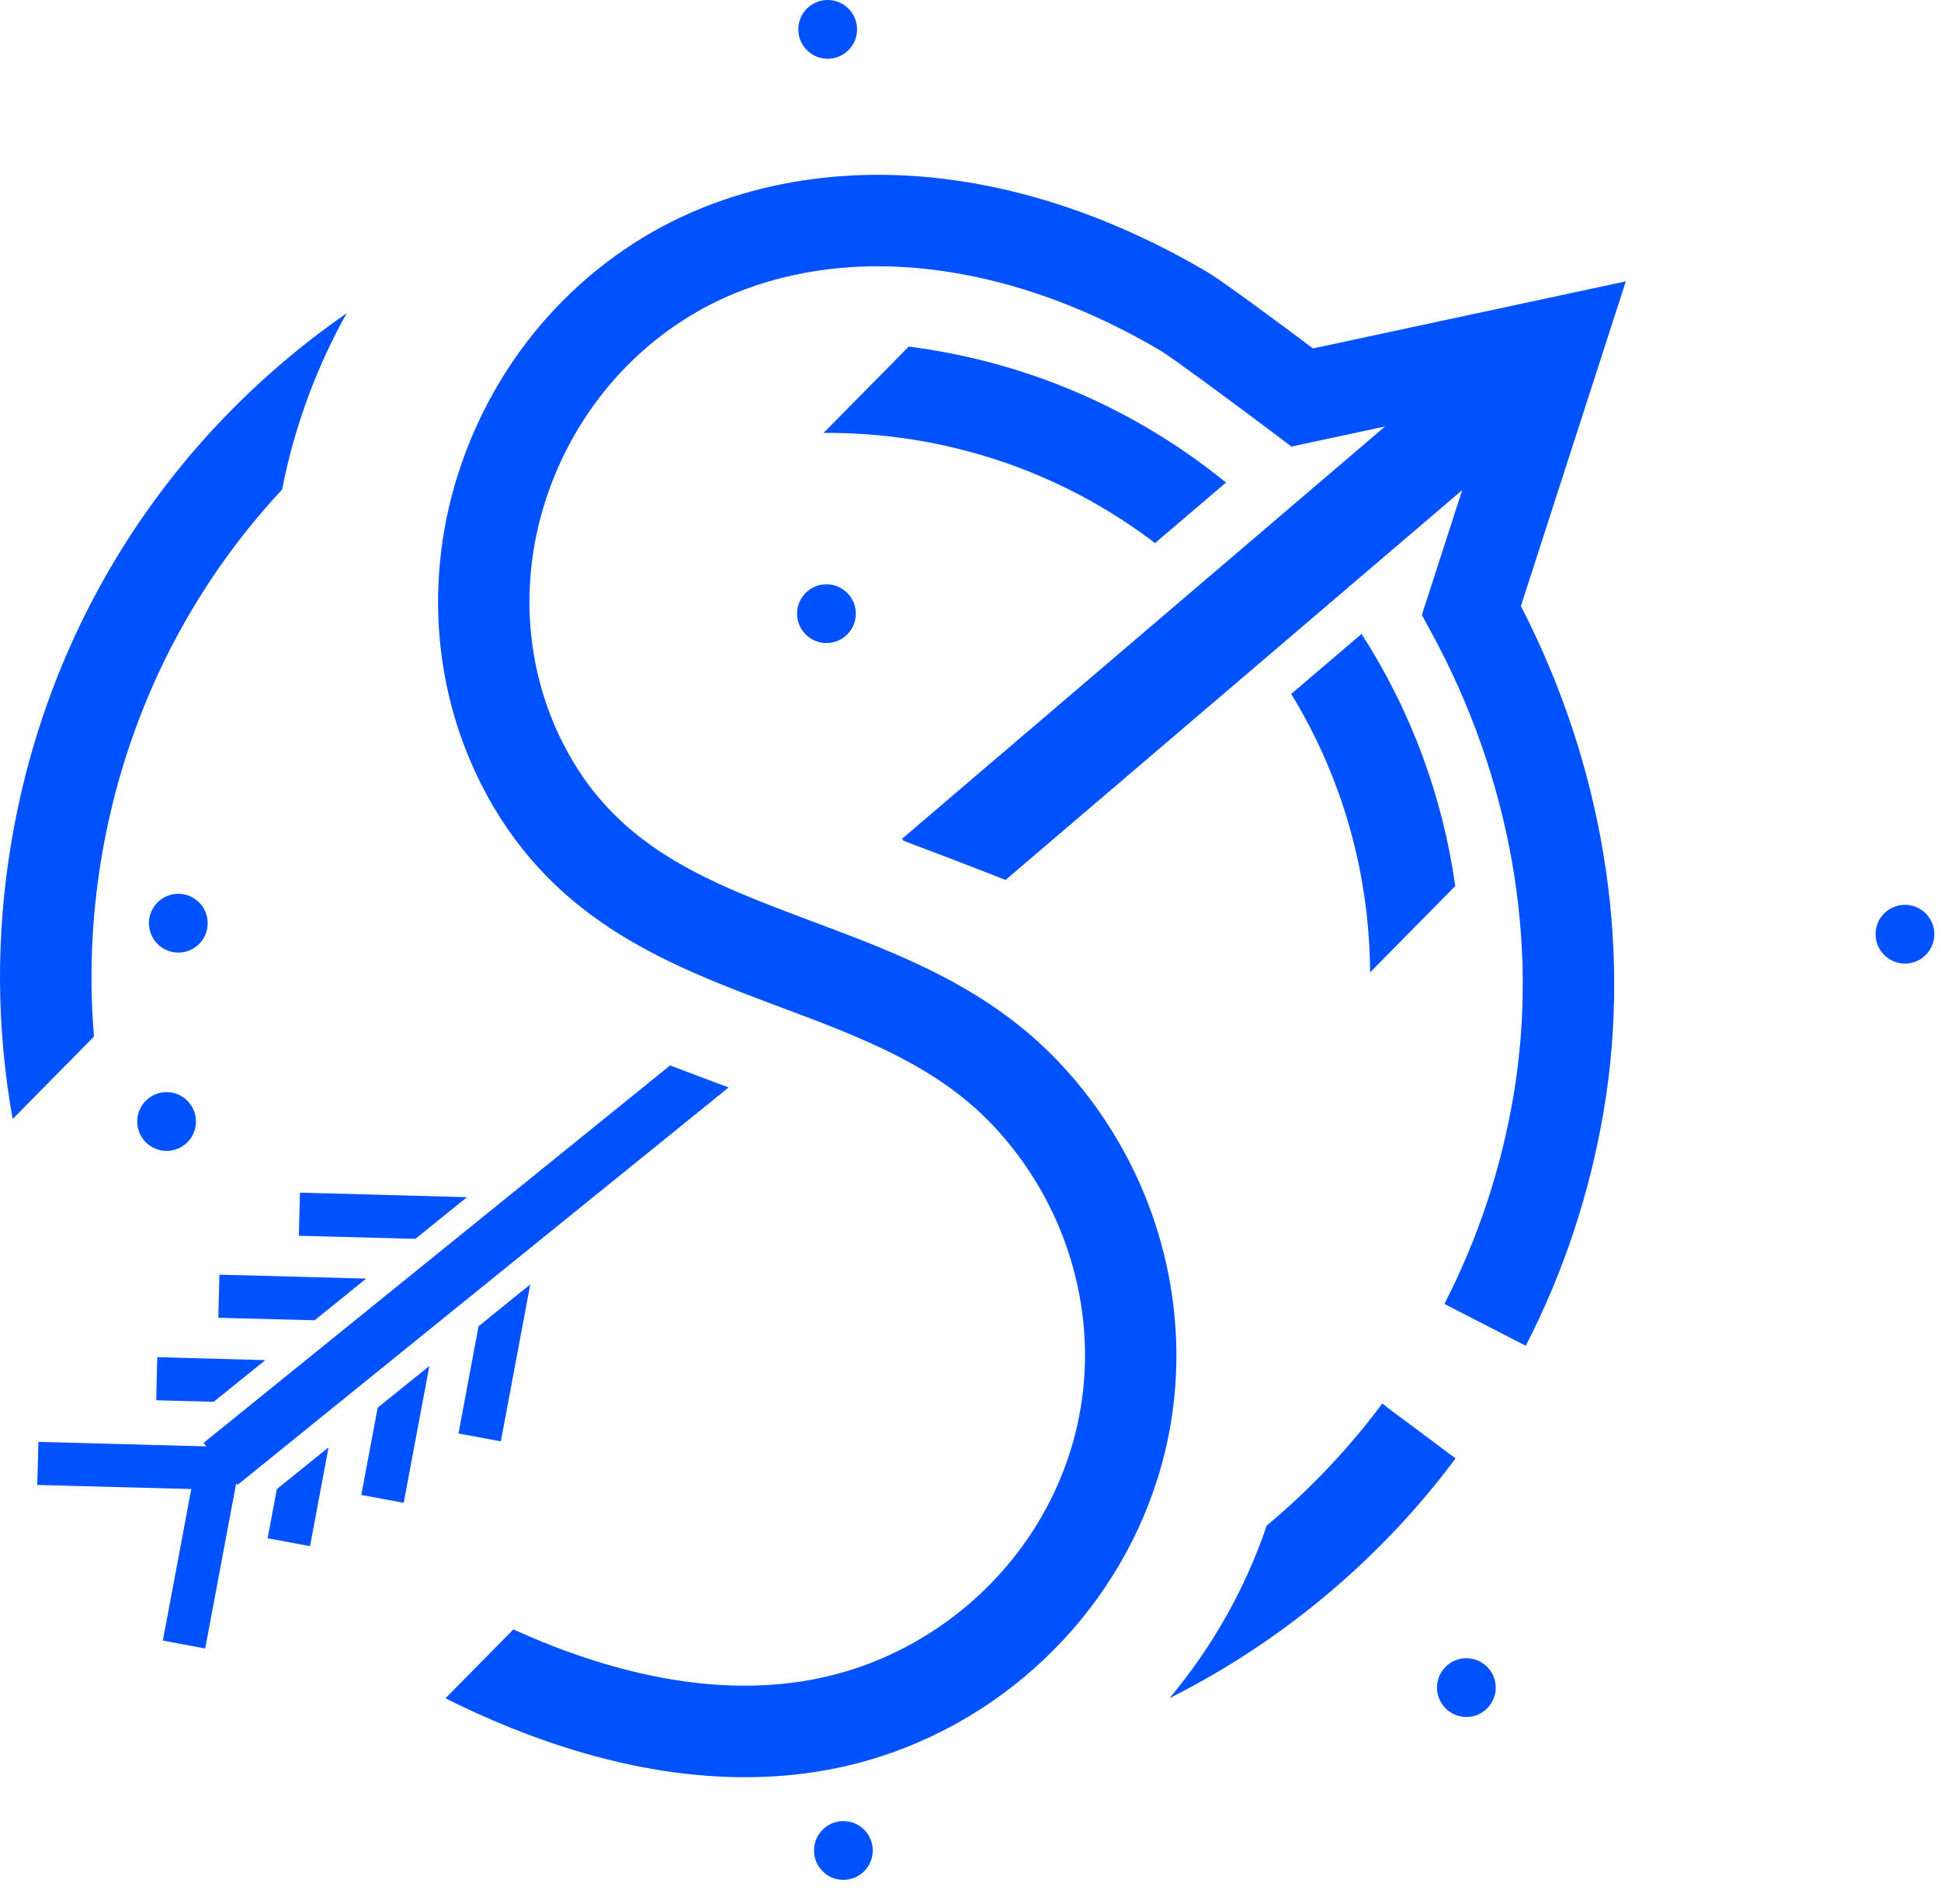 <svg xmlns="http://www.w3.org/2000/svg" width="52" height="51" viewBox="0 0 52 51" fill="none"><path d="M38.996 39.065C36.991 41.758 34.344 43.976 31.335 45.486C32.474 44.122 33.362 42.556 33.936 40.865C35.082 39.908 36.117 38.818 37.009 37.626C37.015 37.617 37.022 37.608 37.028 37.599L37.187 37.717L38.993 39.064L38.996 39.065Z" fill="#0051FF"></path><path d="M9.287 8.391C8.898 9.086 8.561 9.816 8.276 10.573C7.964 11.408 7.723 12.257 7.557 13.114C5.032 15.823 3.355 19.209 2.722 22.956C2.452 24.556 2.384 26.167 2.518 27.766L0.339 29.974C-0.101 27.523 -0.113 25.024 0.306 22.547C1.283 16.764 4.469 11.74 9.286 8.391H9.287Z" fill="#0051FF"></path><path d="M37.03 37.601C37.023 37.609 37.017 37.619 37.01 37.627L37.19 37.72L37.032 37.603L37.03 37.601Z" fill="#0051FF"></path><path d="M40.745 16.234C42.934 20.481 43.723 25.263 42.964 29.757C42.592 31.96 41.889 34.077 40.876 36.048L38.696 34.928C39.594 33.182 40.217 31.304 40.547 29.348C41.244 25.227 40.462 20.819 38.344 16.936L38.092 16.473L39.247 12.9L39.919 10.82C39.067 11.004 38.08 11.215 37.228 11.398C36.065 11.648 35.145 11.844 35.145 11.844L34.599 11.962L34.152 11.625C32.865 10.657 31.373 9.561 31.11 9.404C29.907 8.692 28.672 8.137 27.44 7.756C25.58 7.179 22.773 6.709 19.964 7.748C17.575 8.633 15.676 10.549 14.755 13.004C13.863 15.38 14.022 17.973 15.192 20.119C16.626 22.756 19.02 23.654 21.793 24.693C24.095 25.555 26.475 26.449 28.374 28.456C30.833 31.054 31.95 34.674 31.363 38.144C30.709 42.025 27.983 45.347 24.25 46.815C22.849 47.366 21.426 47.597 20.037 47.605C16.985 47.625 14.095 46.574 11.933 45.491L13.755 43.646C16.415 44.858 20.027 45.84 23.355 44.534C26.293 43.381 28.435 40.775 28.948 37.735C29.408 35.021 28.528 32.181 26.596 30.139C25.086 28.544 23.069 27.788 20.934 26.988C17.974 25.878 14.912 24.731 13.04 21.291C11.532 18.519 11.321 15.187 12.463 12.145C13.634 9.022 16.059 6.582 19.115 5.451C21.848 4.44 24.978 4.425 28.166 5.415C29.581 5.855 30.99 6.488 32.358 7.296C32.77 7.542 34.3 8.676 35.176 9.333L43.556 7.537L40.745 16.235V16.234Z" fill="#0051FF"></path><path d="M42.532 10.261L26.939 23.571C26.032 23.214 25.122 22.866 24.214 22.524L24.166 22.468L40.83 8.245L42.532 10.261Z" fill="#0051FF"></path><path d="M19.52 29.13L6.361 39.777L5.453 38.651L17.953 28.539C18.477 28.739 18.998 28.935 19.52 29.13Z" fill="#0051FF"></path><path d="M5.497 44.158L4.363 43.945L5.125 39.886L0.998 39.777L1.029 38.623L6.508 38.771L5.497 44.158Z" fill="#0051FF"></path><path d="M8.8 38.781L8.306 41.416L7.17 41.205L7.417 39.888L8.79 38.779L8.8 38.781Z" fill="#0051FF"></path><path d="M11.501 36.598L10.815 40.256L9.68 40.044L10.118 37.707L11.493 36.598H11.501Z" fill="#0051FF"></path><path d="M7.098 36.433V36.441L5.724 37.55L4.185 37.508L4.214 36.354L7.098 36.433Z" fill="#0051FF"></path><path d="M9.801 34.249V34.257L8.429 35.366L5.849 35.299L5.878 34.144L9.801 34.249Z" fill="#0051FF"></path><path d="M12.502 32.068V32.075L11.128 33.185L8.006 33.102L8.036 31.947L12.502 32.068Z" fill="#0051FF"></path><path d="M14.204 34.416L13.418 38.609L12.283 38.398L12.821 35.525L14.195 34.414L14.204 34.416Z" fill="#0051FF"></path><path d="M38.987 23.733L36.706 26.046C36.688 23.384 35.962 20.829 34.592 18.588L36.477 16.98C37.797 19.034 38.648 21.326 38.987 23.733Z" fill="#0051FF"></path><path d="M32.845 12.926L30.944 14.547C28.402 12.612 25.303 11.575 22.064 11.596L24.345 9.284C27.465 9.682 30.396 10.935 32.845 12.926Z" fill="#0051FF"></path><path d="M4.463 30.828C4.898 30.828 5.25 30.476 5.25 30.041C5.25 29.607 4.898 29.254 4.463 29.254C4.028 29.254 3.676 29.607 3.676 30.041C3.676 30.476 4.028 30.828 4.463 30.828Z" fill="#0051FF"></path><path d="M4.777 25.516C5.212 25.516 5.564 25.164 5.564 24.729C5.564 24.295 5.212 23.942 4.777 23.942C4.342 23.942 3.99 24.295 3.99 24.729C3.99 25.164 4.342 25.516 4.777 25.516Z" fill="#0051FF"></path><path d="M22.594 50.355C23.029 50.355 23.381 50.003 23.381 49.568C23.381 49.133 23.029 48.781 22.594 48.781C22.16 48.781 21.808 49.133 21.808 49.568C21.808 50.003 22.16 50.355 22.594 50.355Z" fill="#0051FF"></path><path d="M39.285 45.992C39.719 45.992 40.071 45.64 40.071 45.205C40.071 44.77 39.719 44.418 39.285 44.418C38.85 44.418 38.498 44.77 38.498 45.205C38.498 45.64 38.85 45.992 39.285 45.992Z" fill="#0051FF"></path><path d="M51.034 25.811C51.469 25.811 51.821 25.458 51.821 25.024C51.821 24.589 51.469 24.237 51.034 24.237C50.599 24.237 50.247 24.589 50.247 25.024C50.247 25.458 50.599 25.811 51.034 25.811Z" fill="#0051FF"></path><path d="M22.141 17.225C22.576 17.225 22.928 16.873 22.928 16.438C22.928 16.004 22.576 15.651 22.141 15.651C21.707 15.651 21.354 16.004 21.354 16.438C21.354 16.873 21.707 17.225 22.141 17.225Z" fill="#0051FF"></path><path d="M22.174 1.574C22.608 1.574 22.961 1.222 22.961 0.787C22.961 0.352 22.608 6.10352e-05 22.174 6.10352e-05C21.739 6.10352e-05 21.387 0.352 21.387 0.787C21.387 1.222 21.739 1.574 22.174 1.574Z" fill="#0051FF"></path></svg>